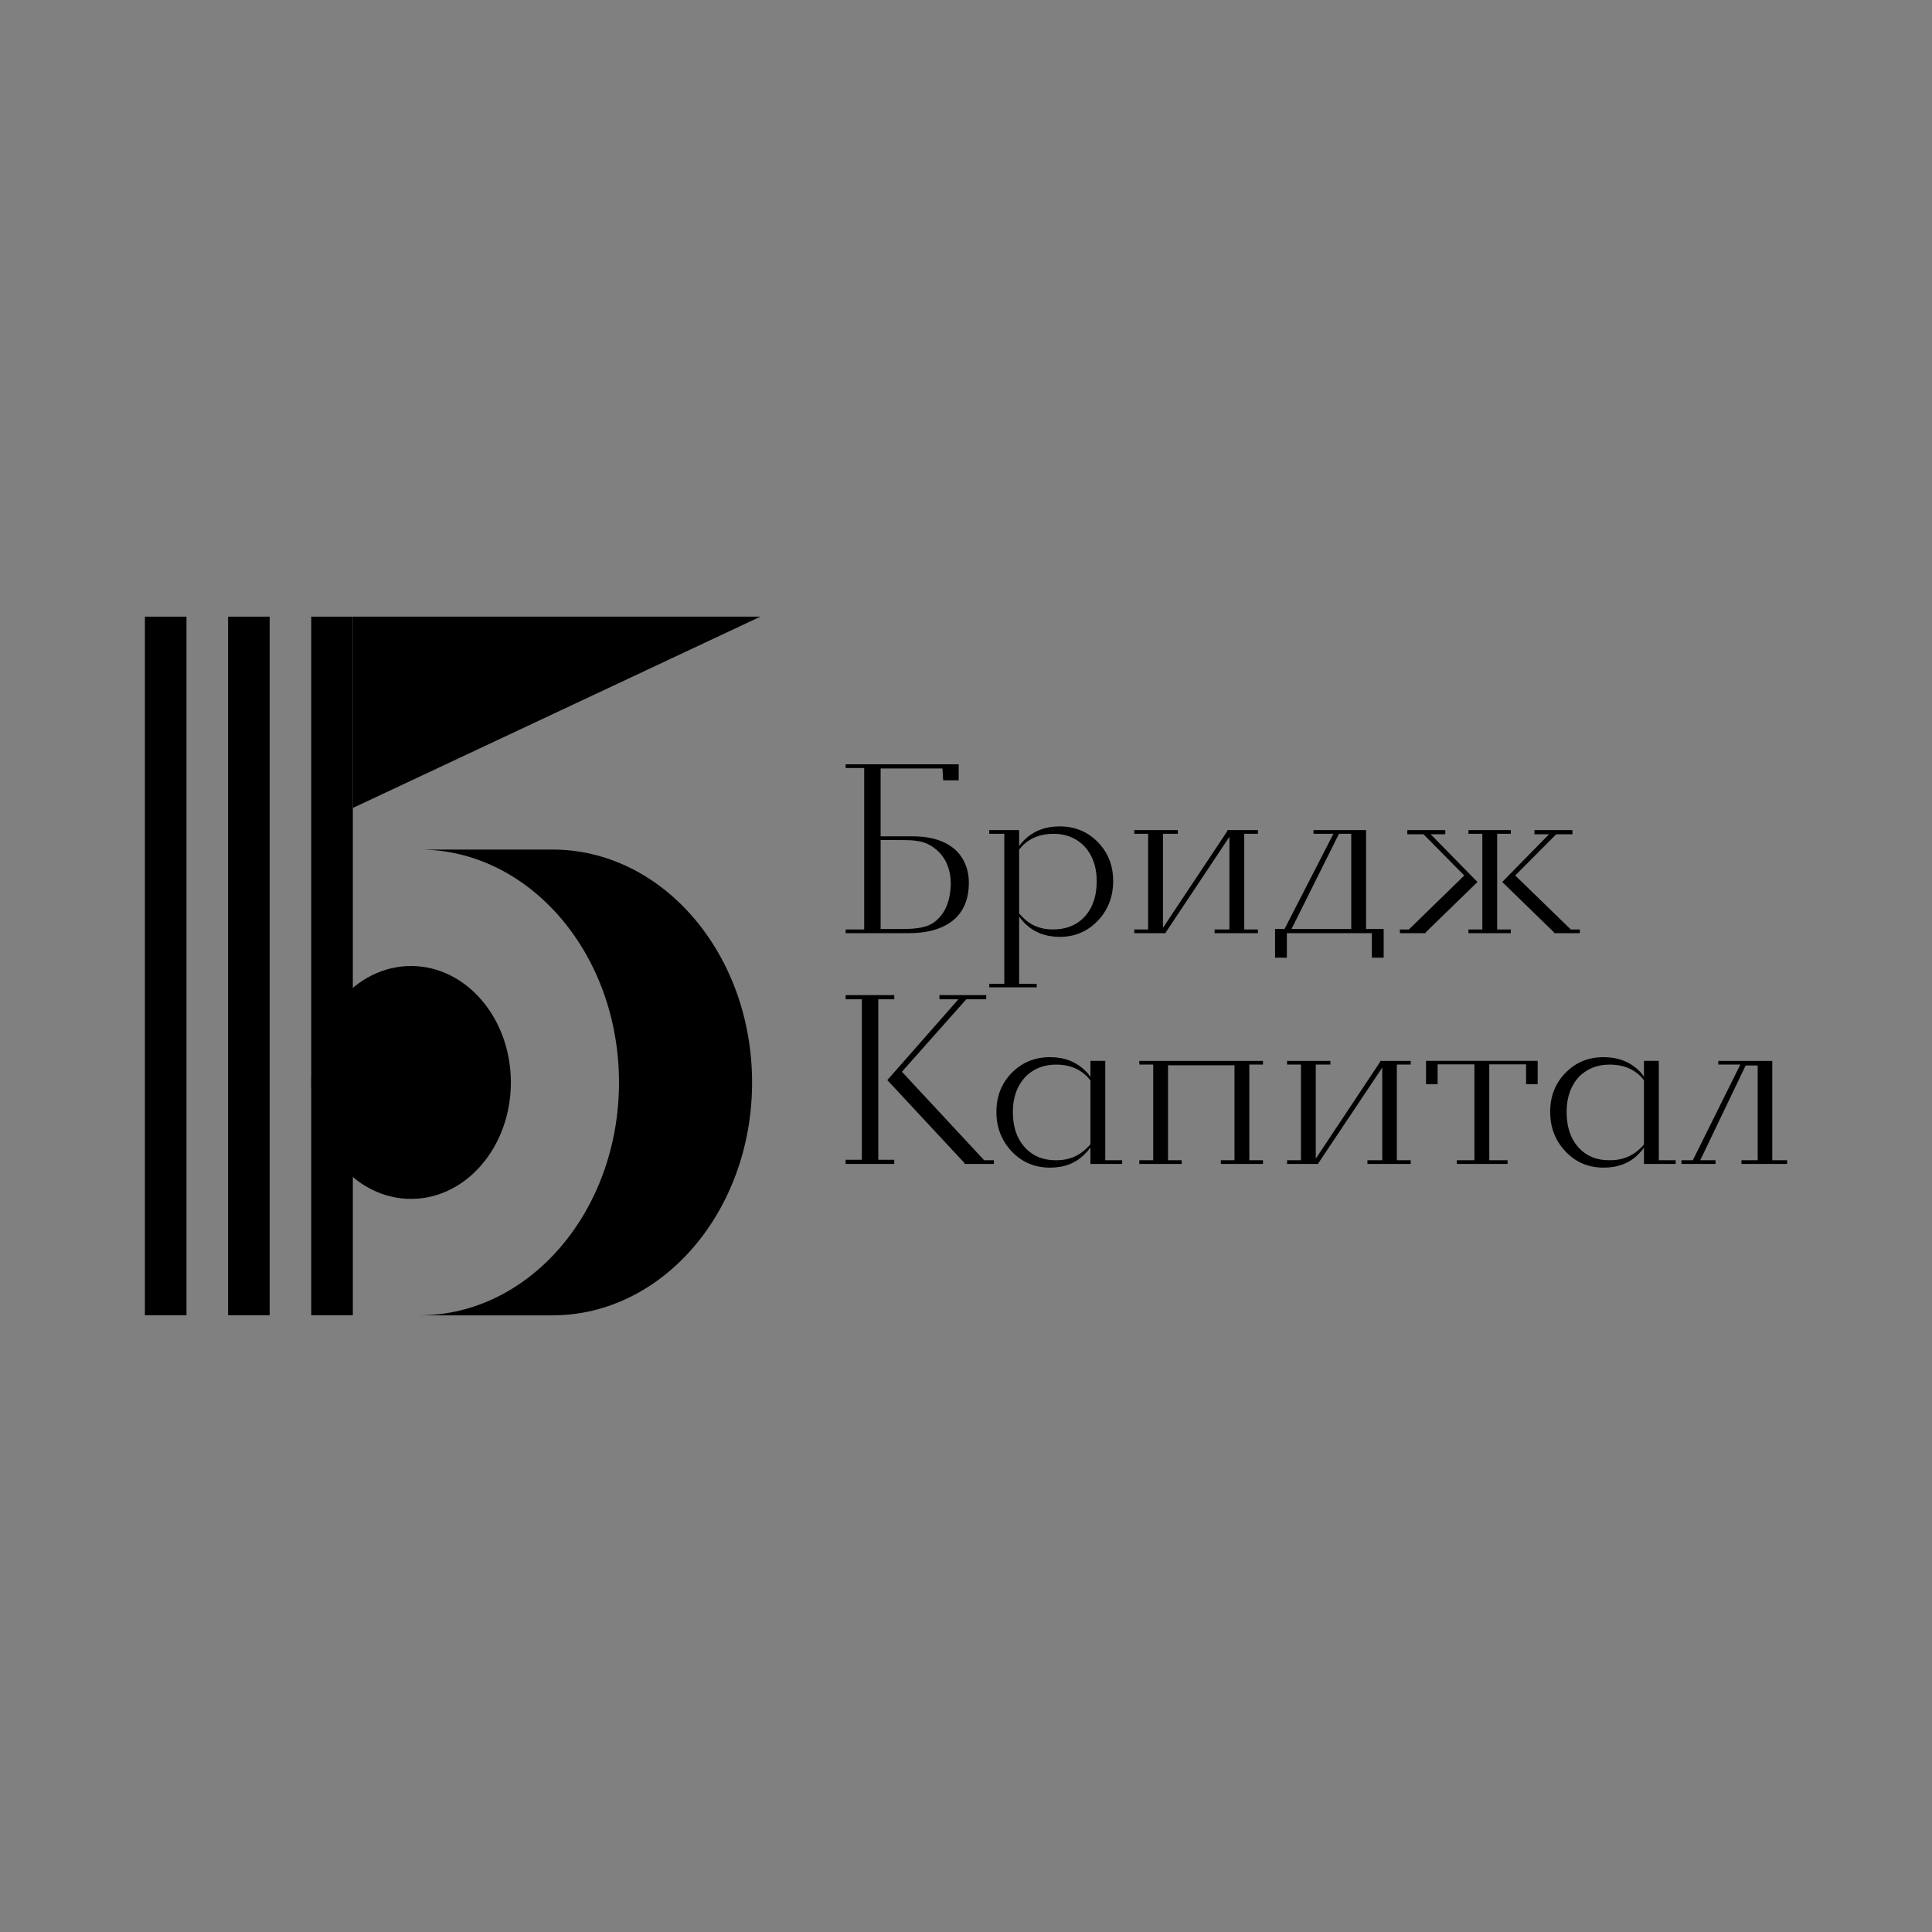 <?xml version="1.0" encoding="UTF-8"?> <svg xmlns="http://www.w3.org/2000/svg" viewBox="0 0 1920 1920"><rect x="0" y="0" width="1920" height="1920" fill="#808080" stroke="none"/> <defs> <clipPath id="logo"> <rect x="0" y="0" width="1920" height="1920"></rect> </clipPath> </defs> <g clip-path="url(#logo)"> <rect fill="none" width="1920" height="1920"></rect> <g transform="scale(4.8)"> <g fill="none" font-family="none" font-size="none" font-weight="none" stroke-miterlimit="10" style="mix-blend-mode:normal" text-anchor="none"> <rect fill="none" height="400" width="400"></rect> <rect fill="none" height="400" width="400"></rect> <rect fill="none" height="400" width="400"></rect> <rect fill="none" height="400" width="400"></rect> <rect fill="none" height="400" width="400"></rect> <rect fill="none" height="400" width="400"></rect> <g id="symbol"> <g fill="none" font-family="none" font-size="none" font-weight="none" text-anchor="start"> <g id="construct"></g> </g> <path d="m64.441 127.67h8.61v144.65h-8.61z" fill="#000000" stroke="#fff" stroke-opacity="1e-4"></path> <path d="m47.221 127.67h8.61v144.65h-8.61z" fill="#000000" stroke="#fff" stroke-opacity="1e-4"></path> <path d="m30 127.67h8.61v144.65h-8.61z" fill="#000000" stroke="#fff" stroke-opacity="1e-4"></path> <path d="m114.38 175.89h-27.553c22.817 0 41.33 21.595 41.33 48.218 0 26.623-18.512 48.218-41.33 48.218h27.553c22.817 0 41.33-21.595 41.33-48.218 0-26.623-18.512-48.218-41.33-48.218z" fill="#000000" stroke="#fff" stroke-opacity="1e-4"></path> <path d="m105.77 224.11c0 13.315-9.252 24.109-20.665 24.109s-20.665-10.794-20.665-24.109c0-13.315 9.252-24.109 20.665-24.109s20.665 10.794 20.665 24.109z" fill="#000000" stroke="#fff" stroke-opacity="1e-4"></path> <path d="m73.052 167.28 84.381-39.608h-84.381z" fill="#000000" stroke="#fff" stroke-opacity="1e-4"></path> </g> <g fill="#000000" id="text"> <path d="m188.08 193.2h-12.995v-0.767h3.836v-33.421h-3.836v-0.767h23.4v3.309h-3.213l-0.144-2.446h-12.803v14.049h6.665c3.964 0 7.001 1.023 9.111 3.069 1.662 1.758 2.493 3.948 2.493 6.569 0 3.005-0.879 5.402-2.637 7.192-1.055 1.023-2.365 1.806-3.932 2.35-1.63 0.575-3.612 0.863-5.946 0.863zm-5.754-19.276v18.413h4.747c2.174 0 3.868-0.24 5.083-0.719 0.831-0.32 1.55-0.815 2.158-1.486 1.63-1.63 2.477-4.028 2.541-7.192-0.032-2.749-0.863-4.939-2.493-6.569-0.703-0.703-1.534-1.279-2.493-1.726-1.119-0.479-2.685-0.719-4.699-0.719zm32.318 30.496h-9.83v-0.719h3.117v-31.072h-3.117v-0.767h6.186v3.309c0.256-0.384 0.591-0.783 1.007-1.199 1.918-1.918 4.38-2.877 7.384-2.877 3.101 0 5.706 1.055 7.816 3.165 2.174 2.174 3.261 4.891 3.261 8.152 0 3.357-1.135 6.17-3.405 8.439-2.078 2.078-4.635 3.117-7.672 3.117-2.941 0-5.37-0.959-7.288-2.877-0.192-0.192-0.559-0.623-1.103-1.295v13.906h3.644zm-3.644-28.53v13.234c0.128 0.16 0.368 0.416 0.719 0.767 1.63 1.694 3.708 2.541 6.234 2.541 2.653 0 4.763-0.783 6.329-2.35 1.854-1.854 2.781-4.411 2.781-7.672 0-3.037-0.911-5.498-2.733-7.384-1.662-1.598-3.724-2.397-6.186-2.397-2.653 0-4.795 0.815-6.425 2.446-0.16 0.16-0.4 0.432-0.719 0.815zm30.353 17.31h-6.521v-0.767h2.877v-19.803h-2.877v-0.767h9.015v0.767h-3.069v19.468l13.33-20.043v-0.192h6.329v0.767h-2.829v19.803h2.829v0.767h-8.967v-0.767h3.069v-19.18l-13.186 19.803zm25.078 5.083h-2.446v-5.946h1.966l10.118-19.708h-4.124v-0.767h10.885v20.475h3.644v5.946h-2.446v-5.083h-17.598zm10.789-25.653-9.83 19.708h12.371v-19.708zm17.933 20.571h-5.322v-0.767h1.87l11.46-11.172-8.439-8.535h-3.357v-0.863h7.864v0.863h-3.021l9.686 9.878-10.741 10.453zm17.646 0h-8.775v-0.767h2.877v-19.803h-2.877v-0.767h8.775v0.767h-2.829v19.803h2.829zm8.967-0.144-10.741-10.453 9.686-9.878h-3.021v-0.863h7.864v0.863h-3.357l-8.487 8.535 11.508 11.172h1.87v0.767h-5.322z"></path> <path d="m185.15 240.98h-10.07v-0.863h3.357v-33.23h-3.357v-0.863h10.07v0.863h-3.309v33.23h3.309zm14.529-0.192-15.967-17.166 14.721-16.735h-3.932v-0.863h9.686v0.863h-4.124l-13.33 15.008 17.022 18.317h2.014v0.767h-6.09zm6.617-10.597c0-3.261 1.087-5.978 3.261-8.152 2.11-2.11 4.731-3.165 7.864-3.165 2.973 0 5.418 0.959 7.336 2.877 0.32 0.288 0.655 0.687 1.007 1.199v-3.309h3.069v20.571h3.5v0.767h-6.569v-3.405c-0.288 0.416-0.655 0.847-1.103 1.295-1.854 1.918-4.268 2.877-7.24 2.877-3.069 0-5.642-1.039-7.72-3.117-2.27-2.27-3.405-5.083-3.405-8.439zm3.405 0c0 3.261 0.927 5.818 2.781 7.672 1.598 1.598 3.66 2.381 6.186 2.35 2.525 0.032 4.651-0.815 6.377-2.541 0.224-0.192 0.464-0.448 0.719-0.767v-13.234c-0.32-0.384-0.559-0.655-0.719-0.815-1.63-1.63-3.756-2.446-6.377-2.446-2.493 0-4.571 0.799-6.234 2.397-1.822 1.886-2.733 4.348-2.733 7.384zm34.956 10.789h-8.775v-0.767h2.877v-19.803h-2.877v-0.767h25.605v0.767h-2.829v19.803h2.829v0.767h-8.727v-0.767h2.829v-19.66h-13.762v19.66h2.829zm28.291 0h-6.473v-0.767h2.877v-19.803h-2.877v-0.767h8.967v0.767h-3.021v19.468l13.33-20.043v-0.192h6.329v0.767h-2.877v19.803h2.877v0.767h-8.967v-0.767h3.069v-19.18l-13.234 19.803zm24.694-16.495h-2.397v-4.843h23.112v4.843h-2.397v-4.124h-7.624v19.851h3.788v0.767h-10.501v-0.767h3.644v-19.851h-7.624zm23.304 5.706c0-3.261 1.087-5.978 3.261-8.152 2.078-2.11 4.683-3.165 7.816-3.165 3.005 0 5.466 0.959 7.384 2.877 0.32 0.288 0.639 0.687 0.959 1.199v-3.309h3.069v20.571h3.5v0.767h-6.569v-3.405c-0.256 0.416-0.607 0.847-1.055 1.295-1.854 1.918-4.284 2.877-7.288 2.877-3.069 0-5.626-1.039-7.672-3.117-2.27-2.27-3.405-5.083-3.405-8.439zm3.405 0c0 3.261 0.911 5.818 2.733 7.672 1.598 1.598 3.66 2.381 6.186 2.35 2.557 0.032 4.699-0.815 6.425-2.541 0.224-0.192 0.448-0.448 0.671-0.767v-13.234c-0.288-0.384-0.511-0.655-0.671-0.815-1.63-1.63-3.772-2.446-6.425-2.446-2.493 0-4.571 0.799-6.234 2.397-1.79 1.886-2.685 4.348-2.685 7.384zm30.832 10.789h-7.049v-0.767h2.35l9.83-19.803h-4.555v-0.767h11.172v20.571h3.069v0.767h-9.446v-0.767h3.357v-19.612h-2.493l-9.398 19.612h3.165z"></path> </g> </g> </g> </g> </svg> 